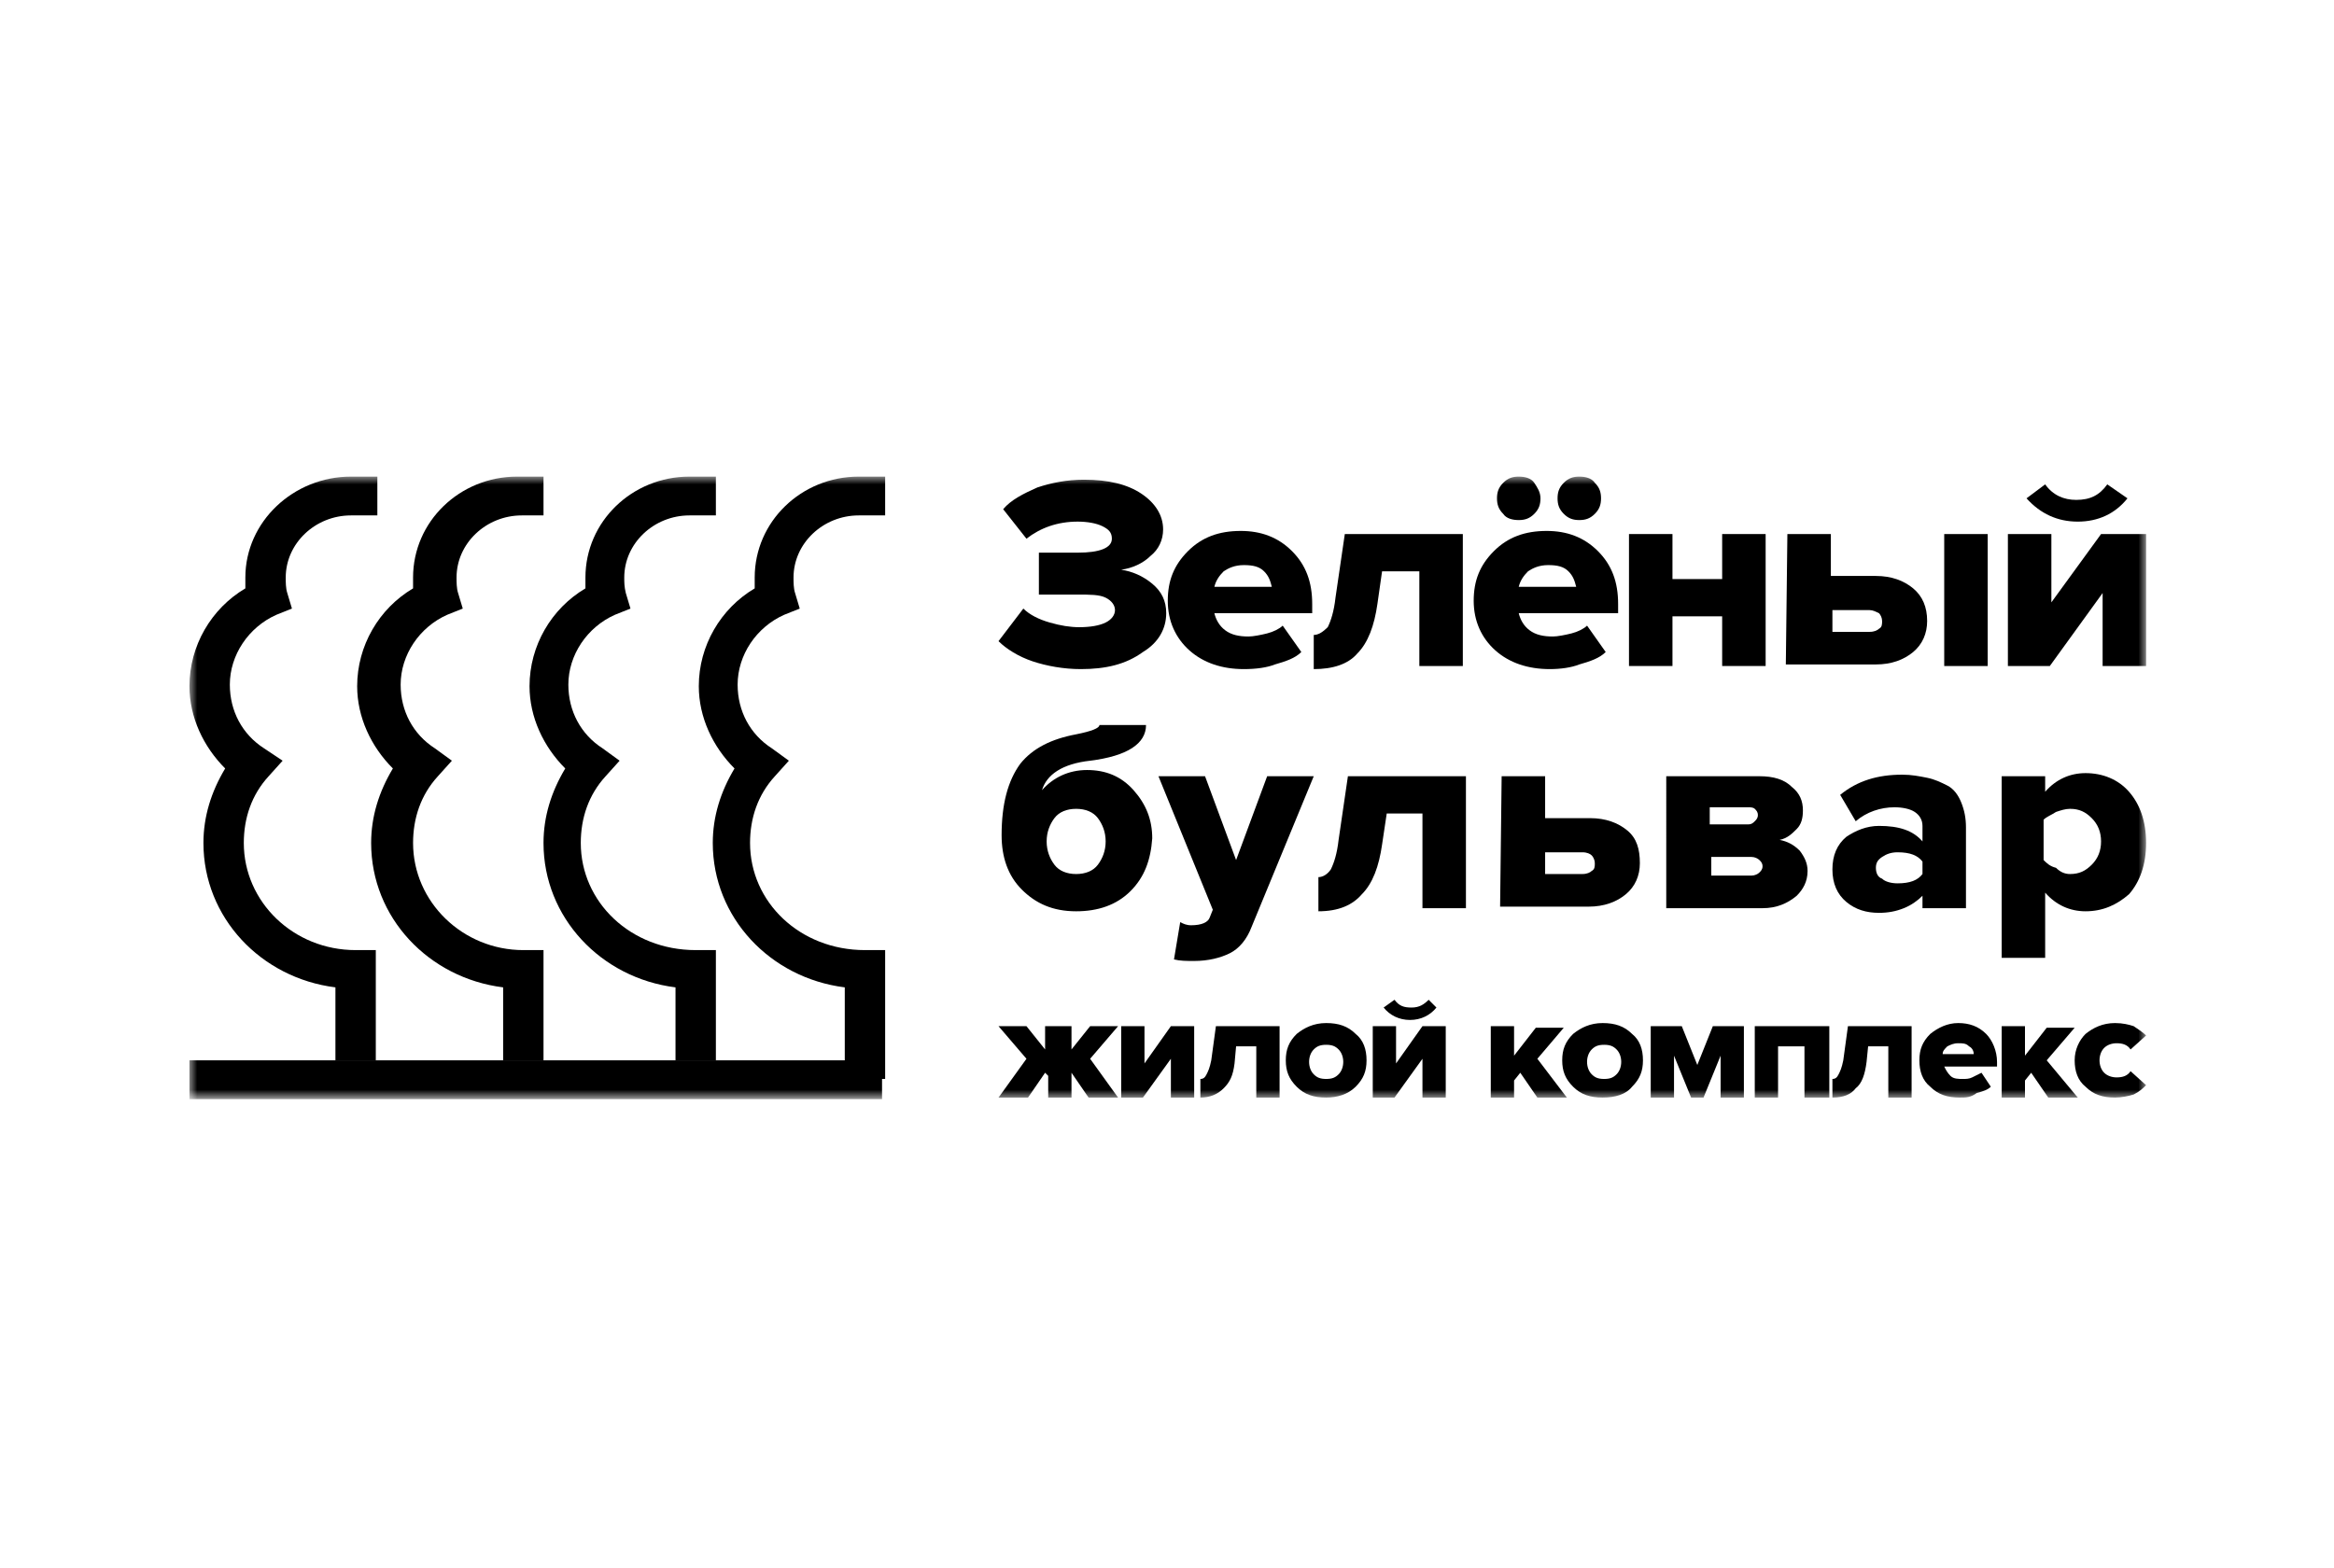 <?xml version="1.0" encoding="UTF-8"?> <svg xmlns="http://www.w3.org/2000/svg" xmlns:xlink="http://www.w3.org/1999/xlink" version="1.1" id="Слой_1" x="0px" y="0px" viewBox="0 0 150.3 101" style="enable-background:new 0 0 150.3 101;" xml:space="preserve"> <style type="text/css"> .st0{fill:#FFFFFF;filter:url(#Adobe_OpacityMaskFilter);} .st1{mask:url(#mask0_2158_2135_1_);} </style> <defs> <filter id="Adobe_OpacityMaskFilter" filterUnits="userSpaceOnUse" x="12.2" y="30.7" width="126" height="40"> <feColorMatrix type="matrix" values="1 0 0 0 0 0 1 0 0 0 0 0 1 0 0 0 0 0 1 0"></feColorMatrix> </filter> </defs> <mask maskUnits="userSpaceOnUse" x="12.2" y="30.7" width="126" height="40" id="mask0_2158_2135_1_"> <path class="st0" d="M138.2,30.7h-126v40h126V30.7z"></path> </mask> <g class="st1"> <path d="M66.2,70.7h-1.9l1.8-2.5l-1.8-2.1h1.8l1.2,1.5v-1.5H69v1.5l1.2-1.5H72l-1.8,2.1l1.8,2.5h-1.9l-1.1-1.6L69,69.3v1.4h-1.5 v-1.4l-0.2-0.2L66.2,70.7z"></path> <path d="M73.6,70.7h-1.4v-4.6h1.5v2.4l1.7-2.4h1.5v4.6h-1.5v-2.5L73.6,70.7z"></path> <path d="M77.3,70.7v-1.2c0.2,0,0.3-0.1,0.4-0.3c0.1-0.2,0.2-0.4,0.3-0.9l0.3-2.2h4.1v4.6h-1.5v-3.3h-1.3l-0.1,1.1 c-0.1,0.8-0.3,1.2-0.7,1.6C78.4,70.5,77.9,70.7,77.3,70.7z"></path> <path d="M85.4,70.7c-0.8,0-1.4-0.2-1.9-0.7s-0.7-1-0.7-1.7s0.2-1.2,0.7-1.7c0.5-0.4,1.1-0.7,1.9-0.7c0.8,0,1.4,0.2,1.9,0.7 c0.5,0.4,0.7,1,0.7,1.7s-0.2,1.2-0.7,1.7C86.8,70.5,86.1,70.7,85.4,70.7z M84.6,69.2c0.2,0.2,0.4,0.3,0.8,0.3s0.6-0.1,0.8-0.3 c0.2-0.2,0.3-0.5,0.3-0.8c0-0.3-0.1-0.6-0.3-0.8c-0.2-0.2-0.4-0.3-0.8-0.3s-0.6,0.1-0.8,0.3c-0.2,0.2-0.3,0.5-0.3,0.8 C84.3,68.7,84.4,69,84.6,69.2z"></path> <path d="M89.8,70.7h-1.4v-4.6h1.5v2.4l1.7-2.4h1.5v4.6h-1.5v-2.5L89.8,70.7z M92.5,64.9c-0.4,0.5-1,0.8-1.7,0.8 c-0.7,0-1.3-0.3-1.7-0.8l0.7-0.5c0.3,0.4,0.6,0.5,1.1,0.5c0.5,0,0.8-0.2,1.1-0.5L92.5,64.9z"></path> <path d="M100.9,70.7H99l-1.1-1.6l-0.4,0.5v1.1H96v-4.6h1.5V68l1.4-1.8h1.8L99,68.2L100.9,70.7z"></path> <path d="M103.2,70.7c-0.8,0-1.4-0.2-1.9-0.7s-0.7-1-0.7-1.7s0.2-1.2,0.7-1.7c0.5-0.4,1.1-0.7,1.9-0.7c0.8,0,1.4,0.2,1.9,0.7 c0.5,0.4,0.7,1,0.7,1.7s-0.2,1.2-0.7,1.7C104.7,70.5,104,70.7,103.2,70.7z M102.5,69.2c0.2,0.2,0.4,0.3,0.8,0.3s0.6-0.1,0.8-0.3 c0.2-0.2,0.3-0.5,0.3-0.8c0-0.3-0.1-0.6-0.3-0.8c-0.2-0.2-0.4-0.3-0.8-0.3s-0.6,0.1-0.8,0.3c-0.2,0.2-0.3,0.5-0.3,0.8 C102.2,68.7,102.3,69,102.5,69.2z"></path> <path d="M112.3,70.7h-1.5V68l-1.1,2.7h-0.8l-1.1-2.7v2.7h-1.5v-4.6h2l1,2.5l1-2.5h2V70.7z"></path> <path d="M117.7,70.7h-1.5v-3.3h-1.7v3.3H113v-4.6h4.8V70.7z"></path> <path d="M118,70.7v-1.2c0.2,0,0.3-0.1,0.4-0.3c0.1-0.2,0.2-0.4,0.3-0.9l0.3-2.2h4.1v4.6h-1.5v-3.3h-1.3l-0.1,1 c-0.1,0.8-0.3,1.4-0.7,1.7C119.2,70.5,118.7,70.7,118,70.7z"></path> <path d="M126.2,70.7c-0.8,0-1.4-0.2-1.9-0.7c-0.5-0.4-0.7-1-0.7-1.7c0-0.7,0.2-1.2,0.7-1.7c0.5-0.4,1.1-0.7,1.8-0.7 c0.7,0,1.3,0.2,1.8,0.7c0.4,0.4,0.7,1.1,0.7,1.8v0.3h-3.4c0.1,0.2,0.2,0.4,0.4,0.6c0.2,0.2,0.5,0.2,0.8,0.2c0.2,0,0.4,0,0.6-0.1 c0.2-0.1,0.4-0.2,0.6-0.3l0.6,0.9c-0.2,0.2-0.5,0.3-0.9,0.4C126.9,70.7,126.6,70.7,126.2,70.7z M127.1,67.9c0-0.2-0.1-0.4-0.3-0.5 c-0.2-0.2-0.4-0.2-0.7-0.2c-0.3,0-0.5,0.1-0.7,0.2c-0.2,0.2-0.3,0.3-0.3,0.5L127.1,67.9L127.1,67.9z"></path> <path d="M133.8,70.7h-1.9l-1.1-1.6l-0.4,0.5v1.1h-1.5v-4.6h1.5V68l1.4-1.8h1.8l-1.8,2.1L133.8,70.7z"></path> <path d="M136.2,70.7c-0.8,0-1.4-0.2-1.9-0.7c-0.5-0.4-0.7-1-0.7-1.7c0-0.7,0.3-1.3,0.7-1.7c0.5-0.4,1.1-0.7,1.9-0.7 c0.5,0,0.9,0.1,1.2,0.2c0.3,0.2,0.6,0.4,0.8,0.6l-1,0.9c-0.2-0.3-0.5-0.4-0.9-0.4c-0.3,0-0.6,0.1-0.8,0.3c-0.2,0.2-0.3,0.5-0.3,0.8 c0,0.3,0.1,0.6,0.3,0.8c0.2,0.2,0.5,0.3,0.8,0.3c0.4,0,0.7-0.1,0.9-0.4l1,0.9c-0.2,0.2-0.4,0.4-0.8,0.6 C137.1,70.6,136.6,70.7,136.2,70.7z"></path> <path d="M69.6,43.1c-1.1,0-2.2-0.2-3.1-0.5c-0.9-0.3-1.7-0.8-2.2-1.3l1.6-2.1c0.4,0.4,1,0.7,1.7,0.9c0.7,0.2,1.3,0.3,1.9,0.3 c0.7,0,1.3-0.1,1.7-0.3c0.4-0.2,0.6-0.5,0.6-0.8s-0.2-0.6-0.6-0.8c-0.4-0.2-1-0.2-1.8-0.2h-2.5v-2.7h2.5c1.4,0,2.2-0.3,2.2-0.9 c0-0.4-0.2-0.6-0.6-0.8c-0.4-0.2-1-0.3-1.6-0.3c-1.3,0-2.4,0.4-3.3,1.1l-1.5-1.9c0.5-0.6,1.3-1,2.2-1.4c0.9-0.3,1.9-0.5,3-0.5 c1.6,0,2.8,0.3,3.7,0.9c0.9,0.6,1.4,1.4,1.4,2.3c0,0.7-0.3,1.3-0.8,1.7c-0.5,0.5-1.2,0.8-1.9,0.9c0.7,0.1,1.4,0.4,2,0.9 c0.6,0.5,0.9,1.1,0.9,1.9c0,1-0.5,1.9-1.5,2.5C72.5,42.8,71.2,43.1,69.6,43.1z"></path> <path d="M80.1,43.1c-1.4,0-2.6-0.4-3.5-1.2c-0.9-0.8-1.4-1.9-1.4-3.2c0-1.3,0.4-2.3,1.3-3.2s2-1.3,3.4-1.3c1.3,0,2.4,0.4,3.3,1.3 c0.9,0.9,1.3,2,1.3,3.4v0.6h-6.3c0.1,0.4,0.3,0.8,0.7,1.1c0.4,0.3,0.9,0.4,1.5,0.4c0.3,0,0.8-0.1,1.2-0.2c0.4-0.1,0.8-0.3,1-0.5 l1.2,1.7c-0.4,0.4-1,0.6-1.7,0.8C81.6,43,80.9,43.1,80.1,43.1z M81.9,37.8c-0.1-0.4-0.2-0.7-0.5-1c-0.3-0.3-0.7-0.4-1.3-0.4 c-0.6,0-1,0.2-1.3,0.4c-0.3,0.3-0.5,0.6-0.6,1H81.9z"></path> <path d="M84.6,43.1v-2.2c0.3,0,0.6-0.2,0.9-0.5c0.2-0.4,0.4-1,0.5-1.9l0.6-4.1h7.6v8.5h-2.8v-6.1H89l-0.3,2.1 c-0.2,1.4-0.6,2.5-1.3,3.2C86.8,42.8,85.8,43.1,84.6,43.1z"></path> <path d="M99.8,43.1c-1.4,0-2.6-0.4-3.5-1.2c-0.9-0.8-1.4-1.9-1.4-3.2c0-1.3,0.4-2.3,1.3-3.2s2-1.3,3.4-1.3c1.3,0,2.4,0.4,3.3,1.3 c0.9,0.9,1.3,2,1.3,3.4v0.6h-6.4c0.1,0.4,0.3,0.8,0.7,1.1c0.4,0.3,0.9,0.4,1.5,0.4c0.3,0,0.8-0.1,1.2-0.2c0.4-0.1,0.8-0.3,1-0.5 l1.2,1.7c-0.4,0.4-1,0.6-1.7,0.8C101.2,43,100.5,43.1,99.8,43.1z M99.2,32.1c0,0.4-0.1,0.7-0.4,1c-0.3,0.3-0.6,0.4-1,0.4 c-0.4,0-0.8-0.1-1-0.4c-0.3-0.3-0.4-0.6-0.4-1c0-0.4,0.1-0.7,0.4-1c0.3-0.3,0.6-0.4,1-0.4c0.4,0,0.8,0.1,1,0.4 C99,31.4,99.2,31.7,99.2,32.1z M101.5,37.8c-0.1-0.4-0.2-0.7-0.5-1c-0.3-0.3-0.7-0.4-1.3-0.4c-0.6,0-1,0.2-1.3,0.4 c-0.3,0.3-0.5,0.6-0.6,1H101.5z M103.1,32.1c0,0.4-0.1,0.7-0.4,1c-0.3,0.3-0.6,0.4-1,0.4c-0.4,0-0.7-0.1-1-0.4 c-0.3-0.3-0.4-0.6-0.4-1c0-0.4,0.1-0.7,0.4-1c0.3-0.3,0.6-0.4,1-0.4c0.4,0,0.8,0.1,1,0.4C103,31.4,103.1,31.7,103.1,32.1z"></path> <path d="M107.7,42.9h-2.8v-8.5h2.8v2.9h3.2v-2.9h2.8v8.5h-2.8v-3.2h-3.2V42.9z"></path> <path d="M115.1,34.4h2.8v2.7h2.9c1,0,1.8,0.3,2.4,0.8c0.6,0.5,0.9,1.2,0.9,2.1c0,0.8-0.3,1.5-0.9,2c-0.6,0.5-1.4,0.8-2.4,0.8h-5.8 L115.1,34.4L115.1,34.4z M120.4,39.3h-2.4v1.4h2.4c0.3,0,0.5-0.1,0.6-0.2c0.2-0.1,0.2-0.3,0.2-0.5c0-0.2-0.1-0.4-0.2-0.5 C120.8,39.4,120.6,39.3,120.4,39.3z M128,42.9h-2.8v-8.5h2.8V42.9z"></path> <path d="M132,42.9h-2.7v-8.5h2.8v4.4l3.2-4.4h2.9v8.5h-2.8v-4.7L132,42.9z M137,32.1c-0.8,1-1.9,1.5-3.2,1.5 c-1.3,0-2.4-0.5-3.3-1.5l1.2-0.9c0.5,0.7,1.2,1,2,1c0.9,0,1.5-0.3,2-1L137,32.1z"></path> <path d="M72.8,57.4c-0.9,0.9-2.1,1.3-3.5,1.3c-1.5,0-2.6-0.5-3.5-1.4c-0.9-0.9-1.3-2.1-1.3-3.5c0-2,0.4-3.5,1.2-4.6 c0.8-1,2-1.6,3.6-1.9c1-0.2,1.5-0.4,1.5-0.6h3c0,1.2-1.2,2-3.6,2.3c-1.8,0.2-2.8,0.9-3.1,1.9c0.7-0.8,1.7-1.3,2.9-1.3 c1.2,0,2.2,0.4,3,1.3c0.8,0.9,1.2,1.9,1.2,3.1C74.1,55.4,73.7,56.5,72.8,57.4z M67.9,55.7c0.3,0.4,0.8,0.6,1.4,0.6 c0.6,0,1.1-0.2,1.4-0.6c0.3-0.4,0.5-0.9,0.5-1.5c0-0.6-0.2-1.1-0.5-1.5c-0.3-0.4-0.8-0.6-1.4-0.6c-0.6,0-1.1,0.2-1.4,0.6 c-0.3,0.4-0.5,0.9-0.5,1.5C67.4,54.8,67.6,55.3,67.9,55.7z"></path> <path d="M75.6,61.8l0.4-2.4c0.2,0.1,0.4,0.2,0.7,0.2c0.7,0,1.1-0.2,1.2-0.5l0.2-0.5L74.6,50h3l2,5.4l2-5.4h3l-4,9.7 c-0.3,0.8-0.8,1.4-1.4,1.7c-0.6,0.3-1.4,0.5-2.3,0.5C76.4,61.9,76,61.9,75.6,61.8z"></path> <path d="M84.9,58.7v-2.2c0.3,0,0.6-0.2,0.8-0.5c0.2-0.4,0.4-1,0.5-1.9l0.6-4.1h7.6v8.5h-2.8v-6.1h-2.3L89,54.4 c-0.2,1.4-0.6,2.5-1.3,3.2C87.1,58.3,86.2,58.7,84.9,58.7z"></path> <path d="M96.7,50h2.8v2.7h2.9c1,0,1.8,0.3,2.4,0.8s0.8,1.2,0.8,2.1c0,0.8-0.3,1.5-0.9,2c-0.6,0.5-1.4,0.8-2.4,0.8h-5.7L96.7,50 L96.7,50z M101.9,54.9h-2.4v1.4h2.4c0.3,0,0.5-0.1,0.6-0.2c0.2-0.1,0.2-0.3,0.2-0.5c0-0.2-0.1-0.4-0.2-0.5S102.2,54.9,101.9,54.9z"></path> <path d="M113.5,58.5h-6.2V50h6c0.9,0,1.6,0.2,2.1,0.7c0.5,0.4,0.7,0.9,0.7,1.5c0,0.5-0.1,0.9-0.4,1.2c-0.3,0.3-0.6,0.6-1.1,0.7 c0.5,0.1,0.9,0.3,1.3,0.7c0.3,0.4,0.5,0.8,0.5,1.3c0,0.7-0.3,1.2-0.7,1.6C115.1,58.2,114.4,58.5,113.5,58.5z M112.6,53.1 c0.2,0,0.3-0.1,0.4-0.2c0.1-0.1,0.2-0.2,0.2-0.4c0-0.2-0.1-0.3-0.2-0.4c-0.1-0.1-0.3-0.1-0.4-0.1h-2.5v1.1H112.6z M112.8,56.4 c0.2,0,0.4-0.1,0.5-0.2c0.1-0.1,0.2-0.2,0.2-0.4c0-0.2-0.1-0.3-0.2-0.4c-0.1-0.1-0.3-0.2-0.5-0.2h-2.6v1.2H112.8z"></path> <path d="M126.6,58.5h-2.8v-0.8c-0.3,0.3-0.7,0.6-1.2,0.8c-0.5,0.2-1,0.3-1.6,0.3c-0.8,0-1.5-0.2-2.1-0.7c-0.6-0.5-0.9-1.2-0.9-2.1 c0-0.9,0.3-1.6,0.9-2.1c0.6-0.4,1.3-0.7,2.1-0.7c1.3,0,2.2,0.3,2.8,1v-1c0-0.4-0.2-0.7-0.5-0.9c-0.3-0.2-0.8-0.3-1.3-0.3 c-0.9,0-1.8,0.3-2.5,0.9l-1-1.7c1.1-0.9,2.4-1.3,4-1.3c0.6,0,1.1,0.1,1.6,0.2c0.5,0.1,0.9,0.3,1.3,0.5c0.4,0.2,0.7,0.6,0.9,1.1 c0.2,0.5,0.3,1,0.3,1.6L126.6,58.5L126.6,58.5z M122.2,56.9c0.8,0,1.3-0.2,1.6-0.6v-0.8c-0.3-0.4-0.8-0.6-1.6-0.6 c-0.4,0-0.7,0.1-1,0.3c-0.3,0.2-0.4,0.4-0.4,0.7c0,0.3,0.1,0.6,0.4,0.7C121.4,56.8,121.8,56.9,122.2,56.9z"></path> <path d="M134.3,58.7c-1,0-1.9-0.4-2.6-1.2v4.2h-2.8V50h2.8v1c0.7-0.8,1.6-1.2,2.6-1.2c1.1,0,2.1,0.4,2.8,1.2 c0.7,0.8,1.1,1.9,1.1,3.3s-0.4,2.5-1.1,3.3C136.3,58.3,135.4,58.7,134.3,58.7z M133.3,56.3c0.6,0,1-0.2,1.4-0.6 c0.4-0.4,0.6-0.9,0.6-1.5c0-0.6-0.2-1.1-0.6-1.5c-0.4-0.4-0.8-0.6-1.4-0.6c-0.3,0-0.6,0.1-0.9,0.2c-0.3,0.2-0.6,0.3-0.8,0.5v2.6 c0.2,0.2,0.4,0.4,0.8,0.5C132.7,56.2,133,56.3,133.3,56.3z"></path> <path d="M56.8,68.3H12.2v2.5h44.6V68.3z"></path> <path d="M48.3,54.3c0-1.6,0.5-3.1,1.6-4.3l0.9-1l-1.1-0.8c-1.4-0.9-2.2-2.4-2.2-4.1c0-1.9,1.2-3.7,3-4.5l1-0.4l-0.3-1 c-0.1-0.3-0.1-0.7-0.1-1c0-2.2,1.9-4,4.2-4h1.7v-2.5h-1.7c-3.7,0-6.7,2.9-6.7,6.5c0,0.2,0,0.5,0,0.7c-2.2,1.3-3.6,3.7-3.6,6.3 c0,2,0.9,3.9,2.3,5.3c-0.9,1.5-1.4,3.1-1.4,4.8c0,4.8,3.7,8.7,8.5,9.3v5.9h2.6v-8.3h-1.3C51.5,61.2,48.3,58.1,48.3,54.3z"></path> <path d="M37.4,54.3c0-1.6,0.5-3.1,1.6-4.3l0.9-1l-1.1-0.8c-1.4-0.9-2.2-2.4-2.2-4.1c0-1.9,1.2-3.7,3-4.5l1-0.4l-0.3-1 c-0.1-0.4-0.1-0.7-0.1-1c0-2.2,1.9-4,4.2-4h1.7v-2.5h-1.7c-3.7,0-6.7,2.9-6.7,6.5c0,0.2,0,0.5,0,0.7c-2.2,1.3-3.6,3.7-3.6,6.3 c0,2,0.9,3.9,2.3,5.3c-0.9,1.5-1.4,3.1-1.4,4.8c0,4.8,3.7,8.7,8.5,9.3v4.7h2.6v-7.1h-1.3C40.6,61.2,37.4,58.1,37.4,54.3z"></path> <path d="M26.6,54.3c0-1.6,0.5-3.1,1.6-4.3l0.9-1l-1.1-0.8c-1.4-0.9-2.2-2.4-2.2-4.1c0-1.9,1.2-3.7,3-4.5l1-0.4l-0.3-1 c-0.1-0.3-0.1-0.7-0.1-1c0-2.2,1.9-4,4.2-4H35v-2.5h-1.7c-3.7,0-6.7,2.9-6.7,6.5c0,0.2,0,0.5,0,0.7c-2.2,1.3-3.6,3.7-3.6,6.3 c0,2,0.9,3.9,2.3,5.3c-0.9,1.5-1.4,3.1-1.4,4.8c0,4.8,3.7,8.7,8.5,9.3v4.7H35v-7.1h-1.3C29.8,61.2,26.6,58.1,26.6,54.3z"></path> <path d="M15.7,54.3c0-1.6,0.5-3.1,1.6-4.3l0.9-1L17,48.2c-1.4-0.9-2.2-2.4-2.2-4.1c0-1.9,1.2-3.7,3-4.5l1-0.4l-0.3-1 c-0.1-0.3-0.1-0.7-0.1-1c0-2.2,1.9-4,4.2-4h1.7v-2.5h-1.7c-3.7,0-6.8,2.9-6.8,6.5c0,0.2,0,0.5,0,0.7c-2.2,1.3-3.6,3.7-3.6,6.3 c0,2,0.9,3.9,2.3,5.3c-0.9,1.5-1.4,3.1-1.4,4.8c0,4.8,3.7,8.7,8.5,9.3v4.7h2.6v-7.1h-1.3C18.9,61.2,15.7,58.1,15.7,54.3z"></path> </g> </svg> 
